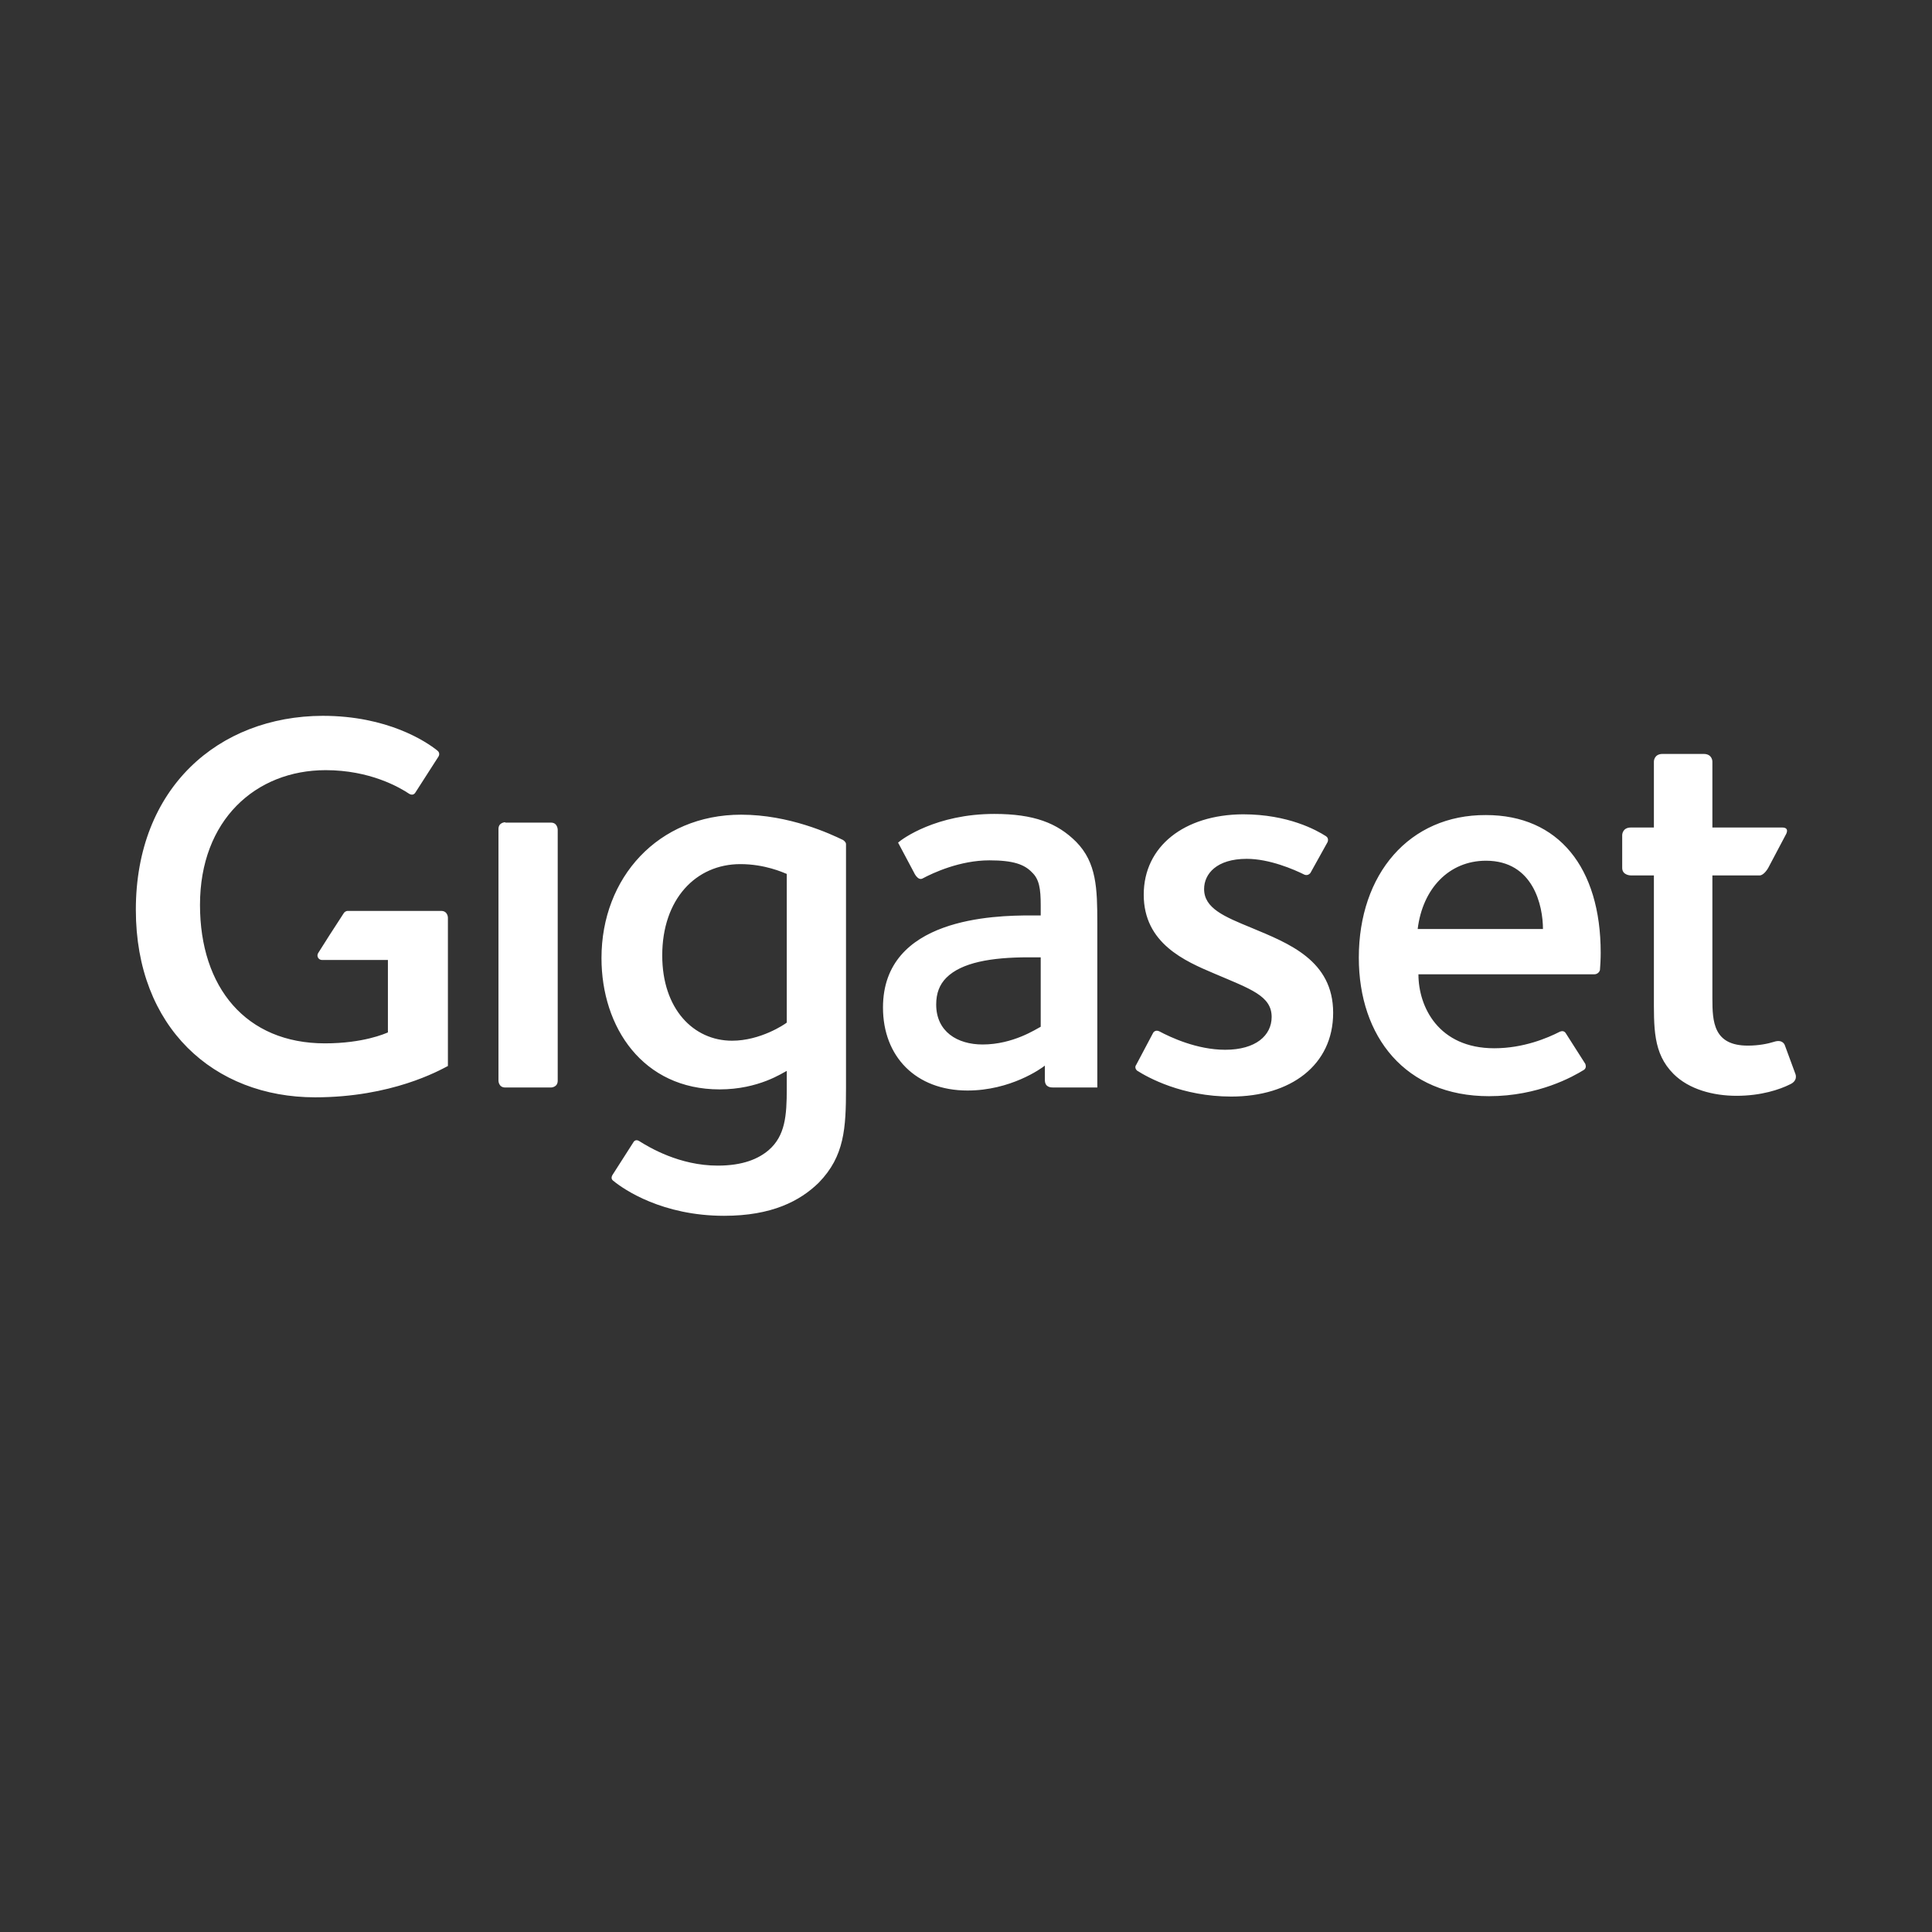 <?xml version="1.0" encoding="utf-8"?>
<!-- Generator: Adobe Illustrator 25.0.0, SVG Export Plug-In . SVG Version: 6.00 Build 0)  -->
<svg version="1.1" id="Ebene_1" xmlns="http://www.w3.org/2000/svg" xmlns:xlink="http://www.w3.org/1999/xlink" x="0px" y="0px"
	 viewBox="0 0 512 512" style="enable-background:new 0 0 512 512;" xml:space="preserve">
<rect x="0" y="0" width="512" height="512" fill="#333333" stroke="none"/>
<style type="text/css">
	.st0{fill:#ffffff;}
</style>
<linearGradient id="path3380_1_" gradientUnits="userSpaceOnUse" x1="16.646" y1="125.336" x2="16.646" y2="164.713" gradientTransform="matrix(3.361 0 0 3.361 200.014 -231.46)">
	<stop  offset="0" style="stop-color:#EC7504"/>
	<stop  offset="0.223" style="stop-color:#ED7A04"/>
	<stop  offset="0.319" style="stop-color:#EE7C03"/>
	<stop  offset="0.76" style="stop-color:#F18D01"/>
	<stop  offset="1" style="stop-color:#F29400"/>
</linearGradient>
<path id="path3380" class="st0" d="M36,241.1c0,31.2,20.7,49.7,47.5,49.7c20.3,0,32.9-7.1,35.2-8.3v-39.3c0,0,0-1.8-1.8-1.8H92.1
	c0,0-0.6,0-1,0.6c-1.4,2.1-6.4,9.9-6.8,10.6c-0.5,0.9,0.2,1.8,1,1.8h17.5v19.2c-0.7,0.3-6.5,2.9-16.7,2.9
	c-20.9,0-33.1-14.8-33.1-36.7c0-22.5,14.8-35.7,33.3-35.7c11.7,0,19.5,4.5,22.2,6.3c1.1,0.6,1.6-0.4,1.6-0.4l6.1-9.5
	c0,0,0.6-0.9-0.3-1.6c-3-2.4-13.2-9.2-30.4-9.2C57.9,189.8,36,208.8,36,241.1 M440.6,199.8c-2.3,0-2.3,2-2.3,2v17.5h-6.1
	c-2.3,0-2.3,2-2.3,2v8.7c0,2,2.3,2,2.3,2h6.1v31.3c0,9-0.3,15.8,5.2,21.3c4.1,4.1,10.5,5.8,16.7,5.8c6.6,0,11.5-1.7,14.1-3
	c2.3-1,1.5-2.8,1.5-2.8L473,277c0,0-0.5-1.7-2.9-0.9c-1.6,0.5-4,1-6.9,1c-9.1,0-9.4-6.3-9.4-12.5V232h12.5c1.2,0,2.3-2,2.3-2
	l4.6-8.7c0,0,1.3-2-0.9-2h-18.5v-17.5c0,0,0-2-2.3-2H440.6 M238,223.3l4.2,7.9c0,0,1,2.3,2.3,1.6c2.8-1.5,9.9-4.8,17.7-4.8
	c6.4,0,9.3,1.1,11.3,3.2c1.9,1.8,2.3,4.3,2.3,8.7v2.7h-2.6c-9.7,0-39.2,0.6-39.2,24.4c0,13,8.7,22,22.4,22c11.4,0,19.5-5.8,20.5-6.6
	v3.8c0,2,1.6,2,2.3,2h11.6v-43.5c0-9.3-0.2-16.1-5.6-21.6c-5-5-11.2-7.4-21.7-7.4C248.1,215.7,239.1,222.3,238,223.3 M248.1,266.2
	c0-3,0.9-5.3,2.7-7.1c4-4,11.8-5.4,21.7-5.4h3.3v18.4c-1.2,0.6-7.3,4.7-15.4,4.7C253.7,276.8,248.1,273.4,248.1,266.2 M360.1,253.8
	c0,20.9,12.3,36.7,34.5,36.7c13.1,0,22.3-5.2,25.2-7c0.8-0.6,0.3-1.6,0.3-1.6s-4.6-7.2-5.1-8c-0.5-0.9-1.3-0.6-1.6-0.5
	c-3.3,1.7-9.7,4.4-17.4,4.4c-14.8,0-20.1-11-20.1-19.6c0,0,46,0,46.6,0c0.9,0,1.4-0.7,1.5-1.1c0.1-1.2,0.2-2.9,0.2-4.6
	c0-22.6-11.2-36.5-30.4-36.5C373.5,215.9,360.1,231.6,360.1,253.8 M393.8,228.1c12.6,0,15.1,12,15.1,18.1h-33.2
	C377,235.5,384,228.1,393.8,228.1 M303.1,237.1c0,12.9,10.9,17.6,18.7,20.9c9.6,4.1,15.2,5.9,15.2,11.5c0,4.9-4.2,8.7-12.3,8.7
	c-7.5,0-14.5-3.3-17.5-4.9c-1.1-0.5-1.6,0.4-1.6,0.4l-4.5,8.5c0,0-0.6,0.7,0.2,1.5c2.8,1.8,11.9,6.9,25,6.9c15.7,0,27-8.3,27-22.2
	c0-13.9-11.8-18.4-21.6-22.5c-7.3-3-12.6-5.2-12.6-10.3c0-4,3.3-8,11.3-8c6,0,12.5,2.8,15.3,4.2c1,0.4,1.6-0.5,1.6-0.5l4.5-8.1
	c0,0,0.5-1-0.4-1.6c-2.5-1.6-10-5.8-22-5.8C313.8,215.9,303.1,224.3,303.1,237.1 M159.4,253.9c0,18.4,11,34.8,31.3,34.8
	c10.4,0,16.7-4.4,17.8-4.9v4.8c0,7-0.4,12.4-4.8,16.2c-2.7,2.3-6.8,4.1-13.5,4.1c-10.1,0-18.1-4.8-20.8-6.5
	c-1.1-0.7-1.6,0.4-1.6,0.4s-5.2,8.1-5.5,8.6c-0.4,0.7-0.2,1.2,0.2,1.5c2.9,2.4,13.1,9.3,29.4,9.3c12.6,0,20.1-3.9,25.1-8.8
	c6.8-7,7.2-14.4,7.2-25.1c0,0,0-64,0-64.6c0-0.5-0.5-0.9-0.8-1.1c-3.3-1.6-14.2-6.7-27-6.7C174.4,215.9,159.4,232.6,159.4,253.9
	 M175.5,253.2c0-14.9,8.9-24.2,20.7-24.2c6.5,0,11.3,2.2,12.3,2.6V271c-0.6,0.5-7,4.8-14.5,4.8C183.8,275.8,175.5,267.4,175.5,253.2
	 M133.9,217.9c0,0-1.8,0-1.8,1.8v66.7c0,0,0,1.8,1.8,1.8H146c0,0,1.8,0,1.8-1.8v-66.5c0,0,0-1.9-1.8-1.9h-12.1 M147.8,286.4v0.1
	V286.4"/>
</svg>
